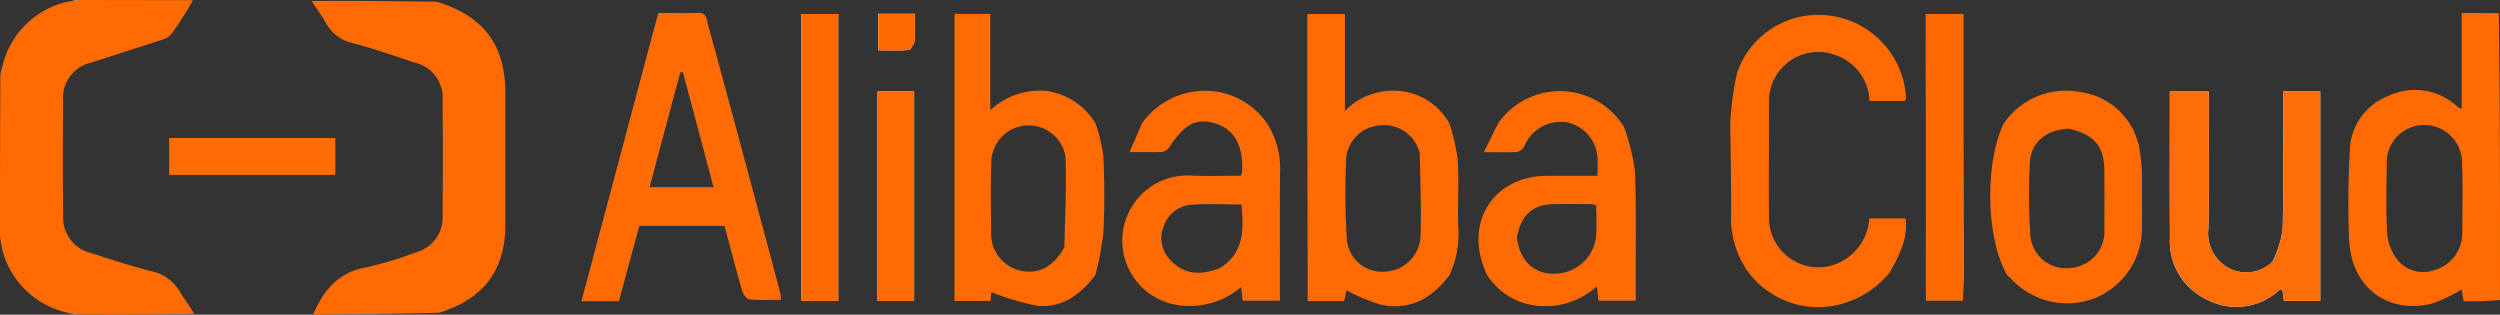 <svg id="Group_81855" data-name="Group 81855" xmlns="http://www.w3.org/2000/svg" xmlns:xlink="http://www.w3.org/1999/xlink" width="219" height="27.567" viewBox="0 0 219 27.567">
  <rect x="0" y="0" width="219" height="27.567" fill="#333333" stroke="none"/>
  <defs>
    <clipPath id="clip-path">
      <rect id="Rectangle_35604" data-name="Rectangle 35604" width="219" height="27.567" fill="none"/>
    </clipPath>
  </defs>
  <g id="Group_77266" data-name="Group 77266" transform="translate(0 0)" clip-path="url(#clip-path)">
    <path id="Path_284213" data-name="Path 284213" d="M837.044,49.791a3.281,3.281,0,0,1-3.814.606,3.466,3.466,0,0,1-1.818-3.534c.056-3.592.018-7.186.018-10.779V34.9h-3.4c0,4.315-.017,8.555.007,12.8a5.654,5.654,0,0,0,3.279,5.452,5.525,5.525,0,0,0,6.291-.848c.067-.053.185-.042.283-.062l.132,1.006h3.185V34.9h-3.258v1.3c0,3.593.052,7.187-.036,10.778a9.559,9.559,0,0,1-.873,2.809" transform="translate(-637.953 -26.889)" fill="#f7f5f4"/>
    <path id="Path_284214" data-name="Path 284214" d="M305.844,28.568v1.9h3.223V5.337h-3.223V28.568" transform="translate(-235.637 -4.112)" fill="#f7f5f4"/>
    <path id="Path_284215" data-name="Path 284215" d="M334.851,38.5V53.259h3.211V34.907h-3.211v3.6" transform="translate(-257.985 -26.894)" fill="#f7f5f4"/>
    <path id="Path_284216" data-name="Path 284216" d="M338.351,7.609V5.271h-3.212v3.2c.931,0,1.8.039,2.666-.029.2-.015.365-.4.546-.833" transform="translate(-258.207 -4.061)" fill="#f7f5f4"/>
    <path id="Path_284217" data-name="Path 284217" d="M119.092,27.84c.886-2.083,2.193-3.726,4.7-4.155a30.8,30.8,0,0,0,4.358-1.324,3.133,3.133,0,0,0,2.286-3.206q.04-5.047,0-10.095a3.145,3.145,0,0,0-2.444-3.3c-1.774-.582-3.536-1.217-5.342-1.682a3.606,3.606,0,0,1-2.458-1.832c-.347-.631-.809-1.2-1.211-1.877,3.621-.036,7.233.01,10.939.06,4.122,1.245,6.013,3.809,6.014,8.034q0,5.739,0,11.477c-.007,3.991-1.873,6.5-5.8,7.737-3.7.079-7.315.12-11.04.162" transform="translate(-91.664 -0.276)" fill="#ff6b02"/>
    <path id="Path_284218" data-name="Path 284218" d="M16.9.028a29.887,29.887,0,0,1-1.909,3,1.746,1.746,0,0,1-.856.486c-2.022.667-4.057,1.3-6.078,1.967A3.146,3.146,0,0,0,5.531,8.857q-.051,4.991,0,9.983a3.194,3.194,0,0,0,2.557,3.368c1.7.559,3.408,1.12,5.145,1.551a3.866,3.866,0,0,1,2.56,1.866c.369.622.818,1.2,1.223,1.873-3.394.081-6.78.081-10.29.061a.53.53,0,0,0-.213.006c-.19-.053-.379-.1-.746-.193A7.6,7.6,0,0,1,.185,21.843c-.023-.128-.046-.255-.09-.522-.046-.292-.071-.445-.1-.6C0,16.1.006,11.487.03,6.744a.533.533,0,0,0-.006-.213c.052-.19.1-.379.192-.746A7.594,7.594,0,0,1,5.744.2C5.872.18,6,.157,6.267.112l.6-.1L16.9.028" transform="translate(0.001 -0.013)" fill="#ff6a01"/>
    <path id="Path_284219" data-name="Path 284219" d="M909.42,30.109a31.207,31.207,0,0,1-3.186.106c-.059-.346-.118-.691-.176-1.03a14.077,14.077,0,0,1-2.574,1.23c-3.846.956-7.012-1.353-7.273-5.423a77.871,77.871,0,0,1,.051-7.79,5.265,5.265,0,0,1,3.413-4.986,5.449,5.449,0,0,1,6.065,1,1.36,1.36,0,0,0,.326.124V4.967c1.119,0,2.132,0,3.251.018.107,8.351.109,16.685.1,25.124m-3.3-5.85c0-2.027.056-4.057-.02-6.081a3.309,3.309,0,0,0-3.3-3.4,3.273,3.273,0,0,0-3.292,3.5c-.033,1.989-.078,3.982.029,5.965a4.365,4.365,0,0,0,.786,2.188,2.879,2.879,0,0,0,3.264,1.083,3.356,3.356,0,0,0,2.532-3.253" transform="translate(-690.421 -3.827)" fill="#ff6b03"/>
    <path id="Path_284220" data-name="Path 284220" d="M28.132,0a1.632,1.632,0,0,1-.455.051A1.642,1.642,0,0,1,28.132,0" transform="translate(-21.324 0)" fill="#f8f1ee"/>
    <path id="Path_284221" data-name="Path 284221" d="M28.448,119.992c-.019-.008.07-.035.085-.01s-.066.019-.085.01" transform="translate(-21.916 -92.432)" fill="#f8f1ee"/>
    <path id="Path_284222" data-name="Path 284222" d="M227.9,7.681c.256-.97.5-1.846.757-2.789,1.186,0,2.329.036,3.469-.013.752-.032.734.528.854.968q1.465,5.339,2.9,10.686,1.736,6.448,3.454,12.9a4.359,4.359,0,0,1,.057.589c-.945,0-1.857.054-2.754-.036-.244-.025-.56-.452-.647-.751-.538-1.863-1.019-3.742-1.54-5.693h-7.467l-1.791,6.6h-3.28c2-7.5,3.984-14.931,5.983-22.459m1.39,7.2-1.4,5.272h5.6L230.8,10.072l-.222.027c-.417,1.533-.833,3.065-1.28,4.784" transform="translate(-170.979 -3.758)" fill="#ff6b03"/>
    <path id="Path_284223" data-name="Path 284223" d="M498.891,14.915V5.332h3.291v8.5a5.9,5.9,0,0,1,5.73-1.587,5.557,5.557,0,0,1,3.43,2.693,17.19,17.19,0,0,1,.726,3.2c.106,1.929-.007,3.869.043,5.8a8.5,8.5,0,0,1-.781,4.291c-1.514,2.009-3.462,3.112-6.015,2.565a17.491,17.491,0,0,1-2.993-1.248l-.207.937h-3.192c0-.7,0-1.375,0-2.259-.011-4.577-.022-8.942-.032-13.308m9.845,2.606a3.208,3.208,0,0,0-3.506-2.429,3.172,3.172,0,0,0-2.93,2.869,61.581,61.581,0,0,0,.055,7.081,3.071,3.071,0,0,0,3.26,2.865,3.26,3.26,0,0,0,3.2-3.217c.058-2.324-.014-4.65-.079-7.169" transform="translate(-384.37 -4.108)" fill="#ff6b02"/>
    <path id="Path_284224" data-name="Path 284224" d="M376.588,28.182c-1.3,1.684-2.916,2.91-5.121,2.663a22.576,22.576,0,0,1-3.978-1.185c-.01.081-.047.4-.091.773h-3.136V5.283h3.13v8.445a6.361,6.361,0,0,1,4.977-1.687,6,6,0,0,1,4.251,2.858,14.373,14.373,0,0,1,.684,2.886c.092,2.209.114,4.429,0,6.636a27.242,27.242,0,0,1-.712,3.761m-2.706-2.464c.051-2.661.2-5.327.087-7.981a3.272,3.272,0,0,0-6.49.654c-.073,1.981-.031,3.968-.011,5.952a3.293,3.293,0,0,0,2.47,3.41c1.583.41,2.969-.255,3.943-2.035" transform="translate(-280.644 -4.07)" fill="#ff6b01"/>
    <path id="Path_284225" data-name="Path 284225" d="M674.245,28.316a8.356,8.356,0,0,1-5.34,2.959,7.682,7.682,0,0,1-7.019-3,8.126,8.126,0,0,1-1.521-5.052c.02-2.664-.043-5.33-.07-7.994a25.187,25.187,0,0,1,.615-4.489,7.521,7.521,0,0,1,8.351-4.915,7.7,7.7,0,0,1,6.424,7.031,2.313,2.313,0,0,1-.071.407h-3.126a4.378,4.378,0,0,0-2.957-4.012,4.314,4.314,0,0,0-5.845,4.047c-.015.573,0,1.147,0,1.932,0,2.889-.035,5.566,0,8.243a4.327,4.327,0,0,0,6.539,3.753,4.633,4.633,0,0,0,2.254-3.676h3.172c.226,1.838-.594,3.3-1.411,4.769" transform="translate(-508.722 -4.419)" fill="#ff6b02"/>
    <path id="Path_284226" data-name="Path 284226" d="M565.939,37.594a6.6,6.6,0,0,1,11.025.31,18.294,18.294,0,0,1,.955,3.845c.139,3.047.066,6.1.078,9.157v2.225H574.73c-.038-.366-.076-.728-.133-1.265a6.719,6.719,0,0,1-6.107,1.552,5.919,5.919,0,0,1-3.526-2.565c-2.12-4.48.512-8.66,5.3-8.664,1.435,0,2.87,0,4.387,0,0-.516.021-.892,0-1.265a3.37,3.37,0,0,0-2.657-3.416,3.441,3.441,0,0,0-3.762,2.1.959.959,0,0,1-.616.488c-.889.055-1.784.023-2.93.023l1.254-2.521m1.642,9.993c.238,1.983,1.422,3.159,3.2,3.176a3.671,3.671,0,0,0,3.742-3.278c.076-.9.013-1.805.013-2.713a1.906,1.906,0,0,0-.39-.1c-1.143-.008-2.286-.041-3.428,0-1.79.064-2.74.915-3.134,2.917" transform="translate(-434.705 -26.788)" fill="#ff6b03"/>
    <path id="Path_284227" data-name="Path 284227" d="M430.081,37.515a6.781,6.781,0,0,1,6.587-2.753,6.569,6.569,0,0,1,4.394,2.82,7.383,7.383,0,0,1,1.11,4.25c-.033,3-.014,6-.017,9.007v2.229H438.9c-.037-.331-.077-.692-.133-1.2a6.93,6.93,0,0,1-4.983,1.637,5.71,5.71,0,1,1,.666-11.4c1.438.065,2.881.01,4.282.01a1.615,1.615,0,0,0,.113-.312c.126-2.289-.65-3.728-2.286-4.246-1.713-.542-2.747,0-4.126,2.109a.878.878,0,0,1-.593.362c-.866.04-1.734.017-2.847.017l1.091-2.536m6.805,12.7c2.172-1.332,2.1-3.408,1.9-5.576-1.506,0-2.955-.074-4.392.023a2.743,2.743,0,0,0-2.437,1.963,2.667,2.667,0,0,0,.586,2.867c1.163,1.276,2.628,1.4,4.345.723" transform="translate(-330.037 -26.723)" fill="#ff6b03"/>
    <path id="Path_284228" data-name="Path 284228" d="M837.1,49.724a10.144,10.144,0,0,0,.817-2.742c.088-3.591.036-7.185.036-10.778V34.9h3.258V53.246h-3.185l-.132-1.006c-.1.02-.216.009-.283.062a5.526,5.526,0,0,1-6.291.848,5.654,5.654,0,0,1-3.279-5.452c-.024-4.24-.007-8.481-.007-12.8h3.4v1.182c0,3.593.038,7.187-.018,10.779a3.467,3.467,0,0,0,1.818,3.534,3.3,3.3,0,0,0,3.871-.674" transform="translate(-637.953 -26.889)" fill="#ff6d07"/>
    <path id="Path_284229" data-name="Path 284229" d="M760.709,37.482a6.586,6.586,0,0,1,6.73-2.736,6.09,6.09,0,0,1,5.116,4.774,14.854,14.854,0,0,1,.248,3.174c.038,1.3.012,2.6.008,3.9a6.616,6.616,0,0,1-4,6.145,6.683,6.683,0,0,1-7.29-1.465c-.136-.134-.275-.265-.515-.5-1.875-3.16-1.976-9.877-.3-13.288m5.68.459c-1.96.1-3.313,1.187-3.4,2.99a53.535,53.535,0,0,0,.036,6.173,3.13,3.13,0,0,0,3.437,3.05,3.215,3.215,0,0,0,3.057-3.458c.013-1.678.008-3.357,0-5.036-.009-2.157-.834-3.19-3.127-3.719" transform="translate(-585.173 -26.675)" fill="#ff6b02"/>
    <path id="Path_284230" data-name="Path 284230" d="M734.862,28.341c0-4.471.014-8.837.007-13.309-.021-3.27-.021-6.433-.021-9.686h3.321c0,3.137,0,6.253,0,9.58.017,4.577.033,8.944.048,13.31l-.105,2.228h-3.239c0-.678,0-1.348-.013-2.123" transform="translate(-566.163 -4.119)" fill="#ff6a00"/>
    <path id="Path_284231" data-name="Path 284231" d="M305.844,28.454V5.337h3.223V30.472h-3.223V28.454" transform="translate(-235.637 -4.112)" fill="#ff6a00"/>
    <path id="Path_284232" data-name="Path 284232" d="M334.851,38.388V34.906h3.211V53.258h-3.211V38.388" transform="translate(-257.985 -26.893)" fill="#ff6b02"/>
    <path id="Path_284233" data-name="Path 284233" d="M338.351,7.721c-.181.325-.349.707-.546.722-.863.068-1.735.029-2.666.029v-3.2h3.212c0,.769,0,1.553,0,2.45" transform="translate(-258.207 -4.061)" fill="#ff6a00"/>
    <path id="Path_284234" data-name="Path 284234" d="M76.141,52.662h2.966v3.23H64.548v-3.23H76.141" transform="translate(-49.731 -40.573)" fill="#ff6c04"/>
  </g>
</svg>
